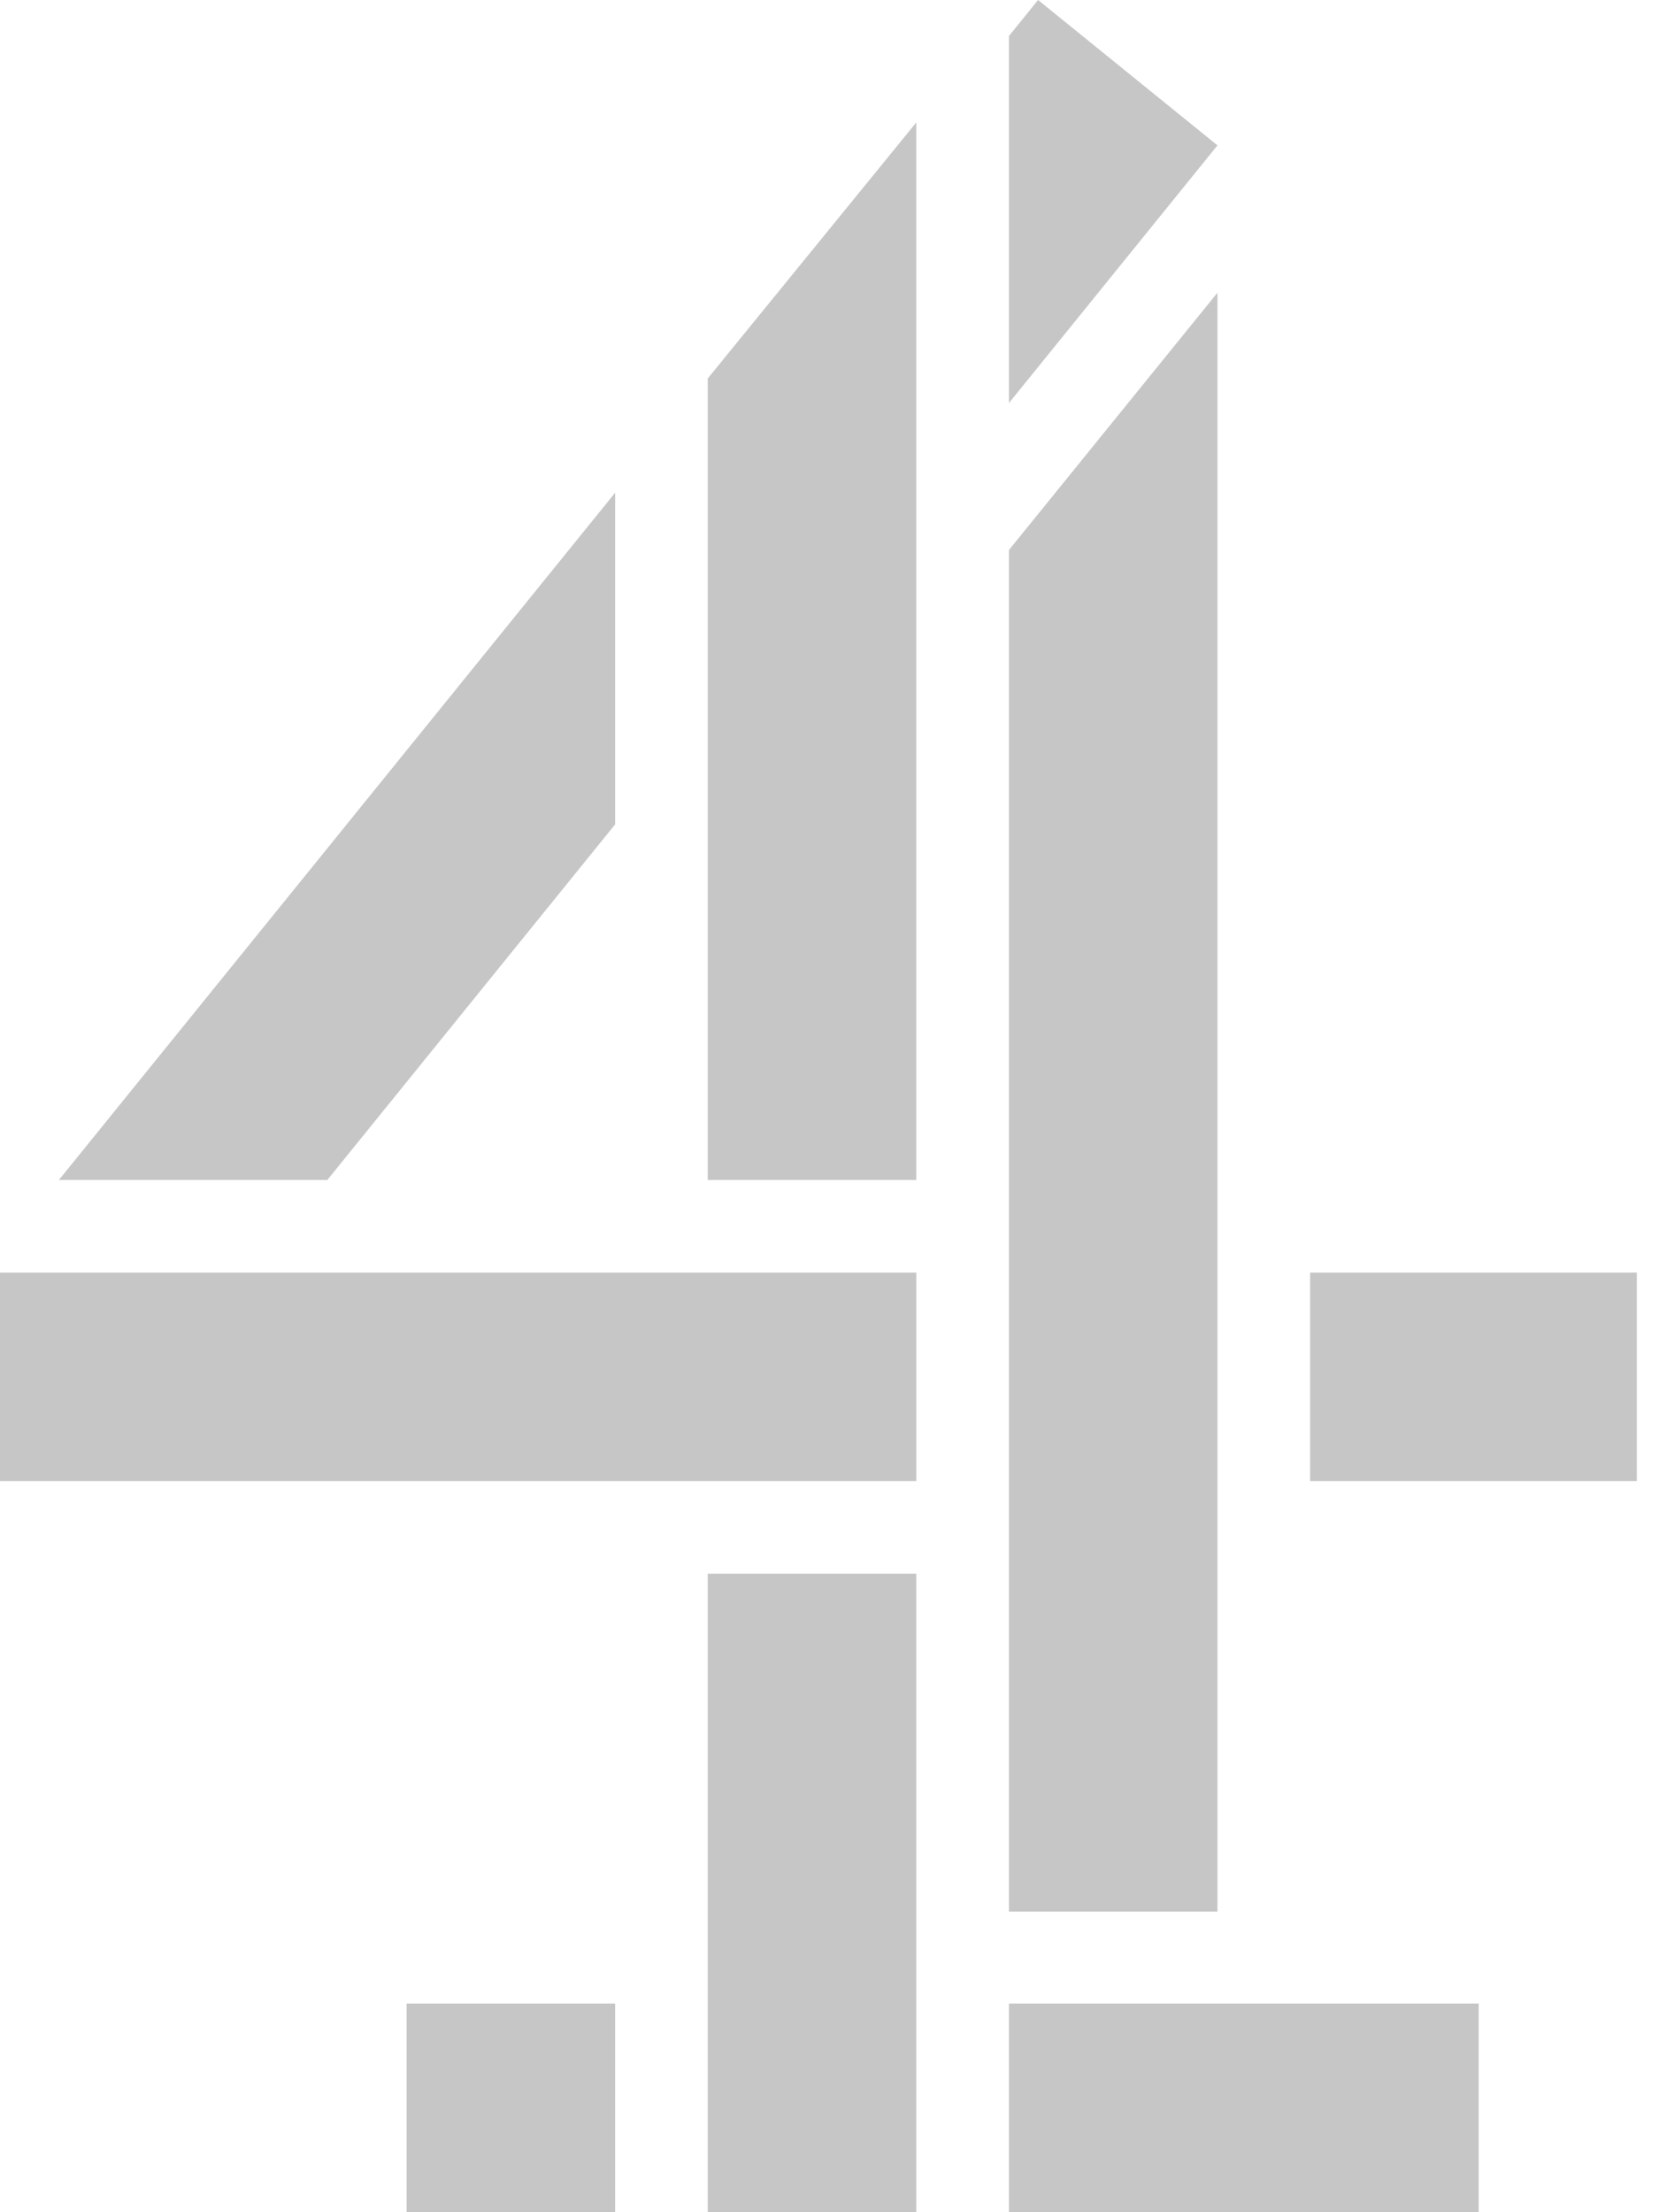 <svg xmlns="http://www.w3.org/2000/svg" viewBox="0 0 180 240">
    <g fill="#c6c6c6">
        <path d="M99.416 170.738H76.791V240H99.416V170.738Z"/>
        <path d="M160.438 217.375H109.469V240H160.438V217.375Z"/>
        <path d="M177.593 138.061H142.146V160.686H177.593V138.061Z"/>
        <path d="M66.74 217.375H44.114V240H66.74V217.375Z"/>
        <path d="M66.74 89.436V53.456L6.394 128.009H35.519L66.74 89.436Z"/>
        <path d="M76.791 128.01H99.416V13.284L76.791 41.06V128.01Z"/>
        <path d="M132.094 31.754L109.469 59.672V207.394H132.094V31.754Z"/>
        <path d="M99.417 138.061H0V160.686H99.417V138.061Z"/>
        <path d="M112.63 0L109.469 3.907V43.724L132.094 15.77L112.63 0Z"/>
    </g>
</svg>